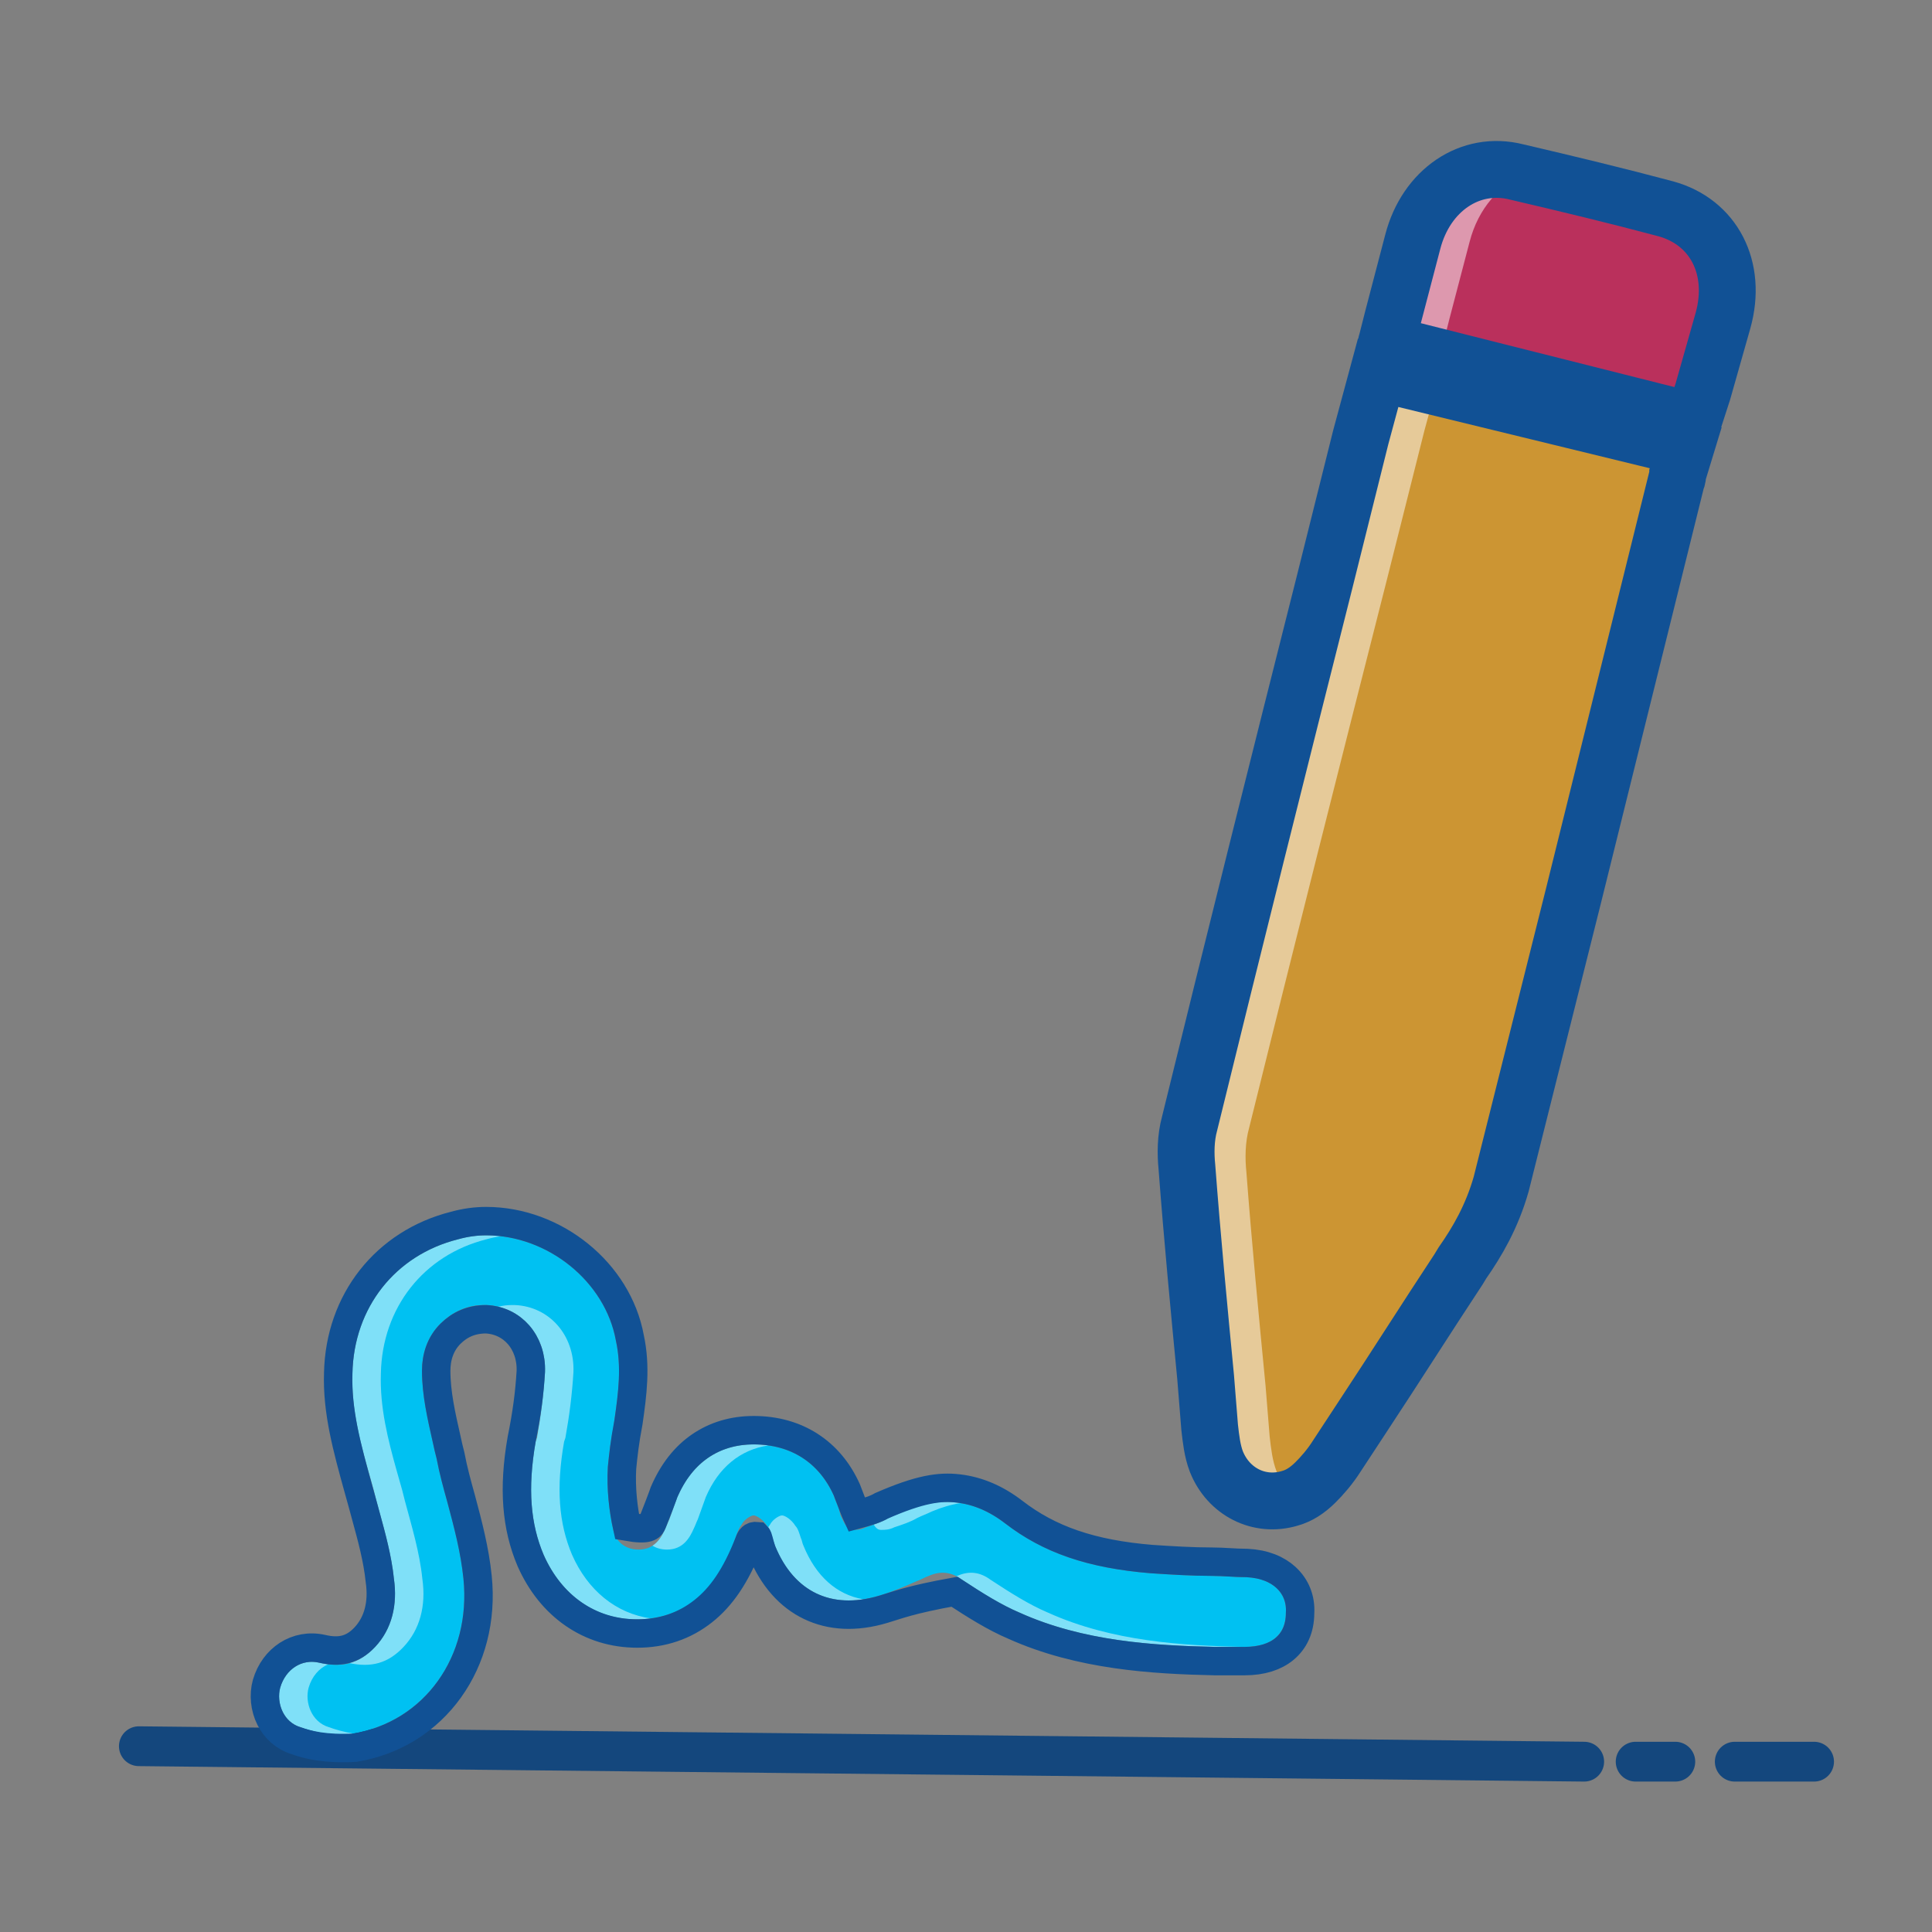 <?xml version="1.0" encoding="UTF-8"?>
<svg width="80px" height="80px" viewBox="0 0 80 80" version="1.1" xmlns="http://www.w3.org/2000/svg" xmlns:xlink="http://www.w3.org/1999/xlink">
    <rect x="0" y="0" width="80" height="80" fill="#808080" stroke="none"/>
    <title>icon / sign_icon copy</title>
    <g id="icon-/-sign_icon-copy" stroke="none" stroke-width="1" fill="none" fill-rule="evenodd">
        <g id="icon-/-sign_icon" transform="translate(0, 0)">
            <g id="Group-4" stroke="#14477D" stroke-linecap="round" stroke-width="1.648">
                <g id="Lower_Line-Copy" transform="translate(5.75, 71.987)">
                    <line x1="0" y1="0.32" x2="59.848" y2="0.96" id="Line"></line>
                    <line x1="61.979" y1="0.96" x2="63.621" y2="0.96" id="Line-Copy"></line>
                    <line x1="66.083" y1="0.96" x2="69.367" y2="0.96" id="Line-Copy"></line>
                </g>
            </g>
            <path d="M51.639,65.309 C51.141,65.309 50.643,65.254 50.2,65.254 C49.369,65.254 48.483,65.2 47.652,65.145 C44.994,64.928 43.167,64.274 41.616,63.077 C40.343,62.096 38.958,61.933 37.408,62.587 C37.186,62.695 37.02,62.75 36.799,62.859 C36.522,63.022 36.19,63.131 35.857,63.24 C35.636,63.349 35.47,63.349 35.304,63.349 C35.138,63.349 35.027,63.24 34.805,62.75 L34.75,62.532 C34.695,62.314 34.584,62.151 34.528,61.933 C33.919,60.572 32.757,59.81 31.206,59.81 C29.766,59.81 28.659,60.572 28.05,61.988 C27.939,62.314 27.828,62.587 27.717,62.913 C27.662,63.022 27.607,63.185 27.551,63.294 C27.385,63.675 27.108,64.165 26.444,64.165 C25.89,64.165 25.502,63.839 25.392,63.349 C25.226,62.587 25.115,61.661 25.17,60.735 C25.226,60.191 25.281,59.646 25.392,59.156 C25.558,57.959 25.779,56.761 25.502,55.509 C25.059,53.059 22.678,51.153 20.131,51.153 C19.743,51.153 19.356,51.207 18.968,51.316 C16.366,51.97 14.649,54.148 14.594,56.87 C14.538,58.558 15.037,60.136 15.48,61.715 L15.59,62.151 C15.867,63.185 16.199,64.274 16.31,65.363 C16.476,66.507 16.199,67.487 15.535,68.194 C14.87,68.902 14.151,69.065 13.209,68.848 C12.489,68.684 11.825,69.12 11.603,69.882 C11.437,70.481 11.714,71.298 12.434,71.516 C12.877,71.679 13.541,71.842 14.151,71.842 C14.317,71.842 14.483,71.842 14.594,71.788 C17.584,71.298 19.522,68.575 19.19,65.363 C19.079,64.274 18.802,63.24 18.525,62.205 C18.359,61.606 18.193,61.008 18.082,60.409 C18.027,60.191 17.971,59.973 17.916,59.701 C17.695,58.721 17.473,57.741 17.473,56.761 C17.473,56.053 17.695,55.345 18.248,54.801 C18.747,54.311 19.356,54.039 20.02,54.039 L20.131,54.039 C21.571,54.093 22.623,55.291 22.568,56.815 C22.512,57.741 22.401,58.612 22.235,59.538 L22.18,59.701 C21.848,61.606 21.958,63.077 22.512,64.383 C23.232,66.017 24.616,67.051 26.333,67.051 L26.388,67.051 C28.16,67.051 29.545,66.017 30.209,64.329 C30.265,64.165 30.32,64.057 30.375,63.893 C30.486,63.621 30.542,63.349 30.708,63.131 C30.818,62.913 31.095,62.75 31.206,62.75 C31.317,62.75 31.594,62.913 31.76,63.185 C31.871,63.294 31.926,63.512 31.981,63.675 C32.037,63.784 32.037,63.893 32.092,64.002 C32.867,65.908 34.418,66.67 36.411,66.071 C36.965,65.908 37.463,65.69 37.962,65.472 C38.128,65.418 38.294,65.309 38.46,65.254 C38.958,65.037 39.401,65.091 39.844,65.418 C40.675,65.962 41.45,66.452 42.226,66.779 C44.884,67.977 47.818,68.14 50.31,68.194 L51.529,68.194 C52.636,68.194 53.245,67.704 53.245,66.779 C53.301,65.962 52.691,65.363 51.639,65.309 Z" id="Path" fill="#00C1F2" fill-rule="nonzero"></path>
            <path d="M11.603,69.882 C11.825,69.12 12.489,68.684 13.209,68.848 C13.34,68.878 13.467,68.901 13.59,68.916 C13.214,69.075 12.915,69.418 12.78,69.882 C12.614,70.481 12.891,71.298 13.611,71.516 C13.887,71.617 14.249,71.719 14.63,71.781 L14.594,71.788 C14.483,71.842 14.317,71.842 14.151,71.842 C13.541,71.842 12.877,71.679 12.434,71.516 C11.714,71.298 11.437,70.481 11.603,69.882 Z M20.131,51.153 C20.34,51.153 20.548,51.166 20.753,51.191 C20.55,51.217 20.348,51.259 20.145,51.316 C17.543,51.97 15.826,54.148 15.771,56.87 C15.724,58.276 16.063,59.607 16.433,60.925 L16.657,61.715 L16.657,61.715 L16.767,62.151 C17.044,63.185 17.376,64.274 17.487,65.363 C17.653,66.507 17.376,67.487 16.712,68.194 C16.069,68.879 15.374,69.054 14.477,68.868 C14.857,68.766 15.203,68.548 15.535,68.194 C16.199,67.487 16.476,66.507 16.31,65.363 C16.199,64.274 15.867,63.185 15.59,62.151 L15.59,62.151 L15.48,61.715 C15.037,60.136 14.538,58.558 14.594,56.87 C14.649,54.148 16.366,51.97 18.968,51.316 C19.356,51.207 19.743,51.153 20.131,51.153 Z M41.022,65.418 C41.852,65.962 42.627,66.452 43.403,66.779 C46.061,67.977 48.995,68.14 51.487,68.194 L50.31,68.194 C47.818,68.14 44.884,67.977 42.226,66.779 C41.45,66.452 40.675,65.962 39.844,65.418 C39.764,65.358 39.684,65.308 39.603,65.267 L39.637,65.254 L39.637,65.254 C40.136,65.037 40.579,65.091 41.022,65.418 Z M21.308,54.039 C22.748,54.093 23.8,55.291 23.745,56.815 C23.689,57.741 23.578,58.612 23.412,59.538 L23.357,59.701 C23.025,61.606 23.135,63.077 23.689,64.383 C24.33,65.837 25.498,66.817 26.958,67.014 C26.774,67.038 26.583,67.051 26.388,67.051 L26.388,67.051 L26.333,67.051 C24.616,67.051 23.232,66.017 22.512,64.383 C21.958,63.077 21.848,61.606 22.18,59.701 L22.18,59.701 L22.235,59.538 C22.401,58.612 22.512,57.741 22.568,56.815 C22.616,55.474 21.808,54.386 20.633,54.107 C20.815,54.062 21.004,54.039 21.197,54.039 L21.308,54.039 Z M32.383,62.75 C32.494,62.75 32.771,62.913 32.937,63.185 C33.048,63.294 33.103,63.512 33.158,63.675 C33.214,63.784 33.214,63.893 33.269,64.002 C33.785,65.27 34.644,66.032 35.749,66.223 C34.075,66.482 32.779,65.691 32.092,64.002 C32.037,63.893 32.037,63.784 31.981,63.675 C31.926,63.512 31.871,63.294 31.76,63.185 L31.808,63.248 C31.831,63.208 31.856,63.168 31.885,63.131 C31.995,62.913 32.272,62.75 32.383,62.75 Z M31.206,59.81 C31.417,59.81 31.62,59.824 31.816,59.852 C30.651,60.029 29.753,60.764 29.227,61.988 C29.116,62.314 29.005,62.587 28.894,62.913 C28.839,63.022 28.784,63.185 28.728,63.294 C28.562,63.675 28.285,64.165 27.621,64.165 C27.388,64.165 27.185,64.108 27.019,64.004 C27.292,63.829 27.445,63.539 27.551,63.294 C27.607,63.185 27.662,63.022 27.717,62.913 C27.828,62.587 27.939,62.314 28.05,61.988 C28.659,60.572 29.766,59.81 31.206,59.81 Z M37.408,62.587 C38.241,62.235 39.027,62.12 39.773,62.241 C39.388,62.3 38.992,62.415 38.585,62.587 C38.364,62.695 38.197,62.75 37.976,62.859 C37.699,63.022 37.367,63.131 37.035,63.24 C36.813,63.349 36.647,63.349 36.481,63.349 C36.372,63.349 36.287,63.302 36.179,63.132 C36.4,63.054 36.612,62.969 36.799,62.859 C37.02,62.75 37.186,62.695 37.408,62.587 Z" id="Combined-Shape" fill-opacity="0.499" fill="#FFFFFF" fill-rule="nonzero"></path>
            <path d="M20.131,50.564 C21.544,50.564 22.912,51.091 23.985,51.962 C25.057,52.831 25.833,54.04 26.08,55.395 C26.341,56.59 26.189,57.74 26.024,58.886 C25.864,59.728 25.81,60.257 25.757,60.783 C25.707,61.648 25.811,62.511 25.966,63.219 C26.874,63.377 26.947,63.207 27.008,63.068 C27.268,62.404 27.372,62.141 27.451,61.918 L27.492,61.799 C27.862,60.935 28.365,60.309 28.981,59.884 C29.609,59.451 30.357,59.221 31.206,59.221 C32.101,59.221 32.882,59.446 33.529,59.86 C34.186,60.28 34.709,60.896 35.066,61.693 C35.298,62.306 35.402,62.575 35.469,62.72 C35.965,62.585 36.257,62.495 36.5,62.352 C38.099,61.655 38.912,61.544 39.683,61.634 C40.483,61.727 41.246,62.049 41.976,62.611 C43.446,63.746 45.183,64.353 47.691,64.558 C48.509,64.612 49.381,64.666 50.2,64.666 C50.425,64.666 50.664,64.679 50.91,64.693 C51.149,64.706 51.394,64.72 51.639,64.72 C52.353,64.756 52.884,64.984 53.245,65.315 C53.654,65.689 53.869,66.202 53.834,66.799 C53.829,67.457 53.589,67.948 53.18,68.285 C52.803,68.595 52.255,68.783 51.529,68.783 L51.529,68.783 L50.304,68.783 C47.739,68.727 44.719,68.548 41.984,67.316 C41.183,66.976 40.38,66.472 39.522,65.91 C37.666,66.244 37.15,66.467 36.581,66.635 C35.422,66.983 34.397,66.917 33.548,66.51 C32.693,66.1 32,65.338 31.547,64.224 C31.408,63.809 31.41,63.667 31.347,63.605 C31.142,63.584 31.069,63.703 31.021,63.843 C30.463,65.286 29.849,66.137 29.122,66.713 C28.342,67.331 27.423,67.64 26.388,67.64 C25.391,67.64 24.501,67.351 23.756,66.838 C22.997,66.316 22.387,65.558 21.97,64.613 C21.378,63.215 21.244,61.642 21.6,59.6 C21.818,58.528 21.926,57.684 21.98,56.787 C22,56.19 21.81,55.655 21.468,55.264 C21.137,54.887 20.664,54.651 20.12,54.627 C19.52,54.63 19.048,54.84 18.661,55.22 C18.226,55.648 18.062,56.207 18.062,56.761 C18.062,57.698 18.278,58.634 18.49,59.571 C18.546,59.845 18.599,60.054 18.653,60.264 C18.769,60.884 18.931,61.466 19.094,62.053 C19.379,63.118 19.661,64.183 19.775,65.303 C19.957,67.065 19.51,68.689 18.614,69.942 C17.709,71.207 16.345,72.097 14.689,72.369 C13.468,72.435 12.736,72.252 12.245,72.073 C11.754,71.919 11.4,71.579 11.189,71.166 C10.96,70.714 10.911,70.175 11.038,69.718 C11.193,69.186 11.509,68.776 11.903,68.521 C12.315,68.256 12.817,68.155 13.342,68.274 C14.052,68.439 14.601,68.329 15.106,67.792 C15.657,67.205 15.864,66.388 15.728,65.448 C15.634,64.534 15.388,63.646 15.154,62.789 C15.109,62.626 15.065,62.464 15.023,62.307 C14.967,62.104 14.912,61.905 14.857,61.71 C14.356,59.908 13.954,58.424 14.005,56.858 C14.036,55.361 14.526,54.016 15.363,52.953 C16.201,51.89 17.388,51.107 18.82,50.747 C19.257,50.625 19.694,50.564 20.131,50.564 Z" id="Path" stroke="#115195" stroke-width="1.177" fill-rule="nonzero"></path>
            <path d="M68.975,8.646 C66.936,8.101 64.896,7.611 62.801,7.121 C60.871,6.631 59.052,7.883 58.501,10.007 C58.225,11.041 57.95,12.13 57.674,13.165 L57.453,14.036 C57.453,14.09 57.398,14.199 57.398,14.253 L57.819,14.357 L58.28,14.471 L58.556,14.526 L69.141,17.193 L70.106,17.466 L70.512,16.213 C70.788,15.233 71.07,14.253 71.346,13.273 C71.952,11.096 70.96,9.19 68.975,8.646 Z" id="Path" fill-opacity="0.696" fill="#D30D4D" fill-rule="nonzero"></path>
            <path d="M58.501,10.007 C59.052,7.883 60.871,6.631 62.801,7.121 C62.936,7.153 63.07,7.184 63.205,7.216 C62.098,7.625 61.211,8.634 60.855,10.007 C60.579,11.041 60.304,12.13 60.028,13.165 L59.807,14.036 C59.807,14.09 59.752,14.199 59.752,14.253 L60.173,14.357 L60.634,14.471 L60.91,14.526 L70.291,16.89 L70.106,17.466 L69.141,17.193 L58.556,14.526 L58.28,14.471 L57.819,14.357 L57.398,14.253 C57.398,14.199 57.453,14.09 57.453,14.036 L57.453,14.036 L57.674,13.165 C57.95,12.13 58.225,11.041 58.501,10.007 Z" id="Combined-Shape" fill-opacity="0.501" fill="#FFFFFF" fill-rule="nonzero"></path>
            <path d="M68.975,8.646 C66.936,8.101 64.896,7.611 62.801,7.121 C60.871,6.631 59.052,7.883 58.501,10.007 C58.225,11.041 57.95,12.13 57.674,13.165 L57.453,14.036 C57.453,14.09 57.398,14.199 57.398,14.253 L57.819,14.357 L58.28,14.471 L58.556,14.526 L69.141,17.193 L70.106,17.466 L70.512,16.213 C70.788,15.233 71.07,14.253 71.346,13.273 C71.952,11.096 70.96,9.19 68.975,8.646 Z" id="Path" stroke="#115195" stroke-width="2.354" fill-rule="nonzero"></path>
            <path d="M56.346,18.105 L54.851,24.094 C52.968,31.553 51.086,39.066 49.258,46.525 C49.092,47.124 49.092,47.777 49.147,48.322 C49.369,51.262 49.646,54.148 49.923,57.033 L50.089,59.102 C50.144,59.592 50.2,60.082 50.366,60.518 C50.864,61.77 52.138,62.423 53.411,62.042 C53.799,61.933 54.131,61.715 54.463,61.389 C54.74,61.116 55.073,60.735 55.349,60.3 L56.457,58.612 C57.786,56.598 59.06,54.583 60.389,52.569 L60.555,52.296 C61.164,51.425 61.773,50.391 62.161,49.03 C63.157,45.055 64.154,41.081 65.151,37.106 L69.415,19.901 C69.47,19.793 69.47,19.684 69.47,19.629 L69.802,18.54 L57.066,15.437 L56.346,18.105 Z" id="Shape" fill-opacity="0.601" fill="#FEA300" fill-rule="nonzero"></path>
            <path d="M57.365,15.119 L59.574,15.653 L58.982,17.829 L57.451,23.914 C55.523,31.493 53.595,39.127 51.723,46.705 C51.553,47.314 51.553,47.978 51.61,48.531 C51.837,51.518 52.12,54.45 52.404,57.382 L52.574,59.484 C52.631,59.982 52.687,60.48 52.858,60.922 C53.104,61.537 53.536,62.01 54.064,62.29 C53.923,62.368 53.777,62.428 53.623,62.471 C52.318,62.858 51.014,62.195 50.504,60.922 C50.333,60.48 50.277,59.982 50.22,59.484 L50.22,59.484 L50.05,57.382 C49.766,54.45 49.483,51.518 49.256,48.531 C49.199,47.978 49.199,47.314 49.369,46.705 C51.241,39.127 53.169,31.493 55.097,23.914 L55.097,23.914 L56.628,17.829 L57.365,15.119 Z" id="Combined-Shape" fill-opacity="0.5" fill="#FFFFFF" fill-rule="nonzero"></path>
            <path d="M56.346,18.105 L54.851,24.094 C52.968,31.553 51.086,39.066 49.258,46.525 C49.092,47.124 49.092,47.777 49.147,48.322 C49.369,51.262 49.646,54.148 49.923,57.033 L50.089,59.102 C50.144,59.592 50.2,60.082 50.366,60.518 C50.864,61.77 52.138,62.423 53.411,62.042 C53.799,61.933 54.131,61.715 54.463,61.389 C54.74,61.116 55.073,60.735 55.349,60.3 L56.457,58.612 C57.786,56.598 59.06,54.583 60.389,52.569 L60.555,52.296 C61.164,51.425 61.773,50.391 62.161,49.03 C63.157,45.055 64.154,41.081 65.151,37.106 L69.415,19.901 C69.47,19.793 69.47,19.684 69.47,19.629 L69.802,18.54 L57.066,15.437 L56.346,18.105 Z" id="Shape" stroke="#115195" stroke-width="2.354" fill-rule="nonzero"></path>
        </g>
    </g>
</svg>